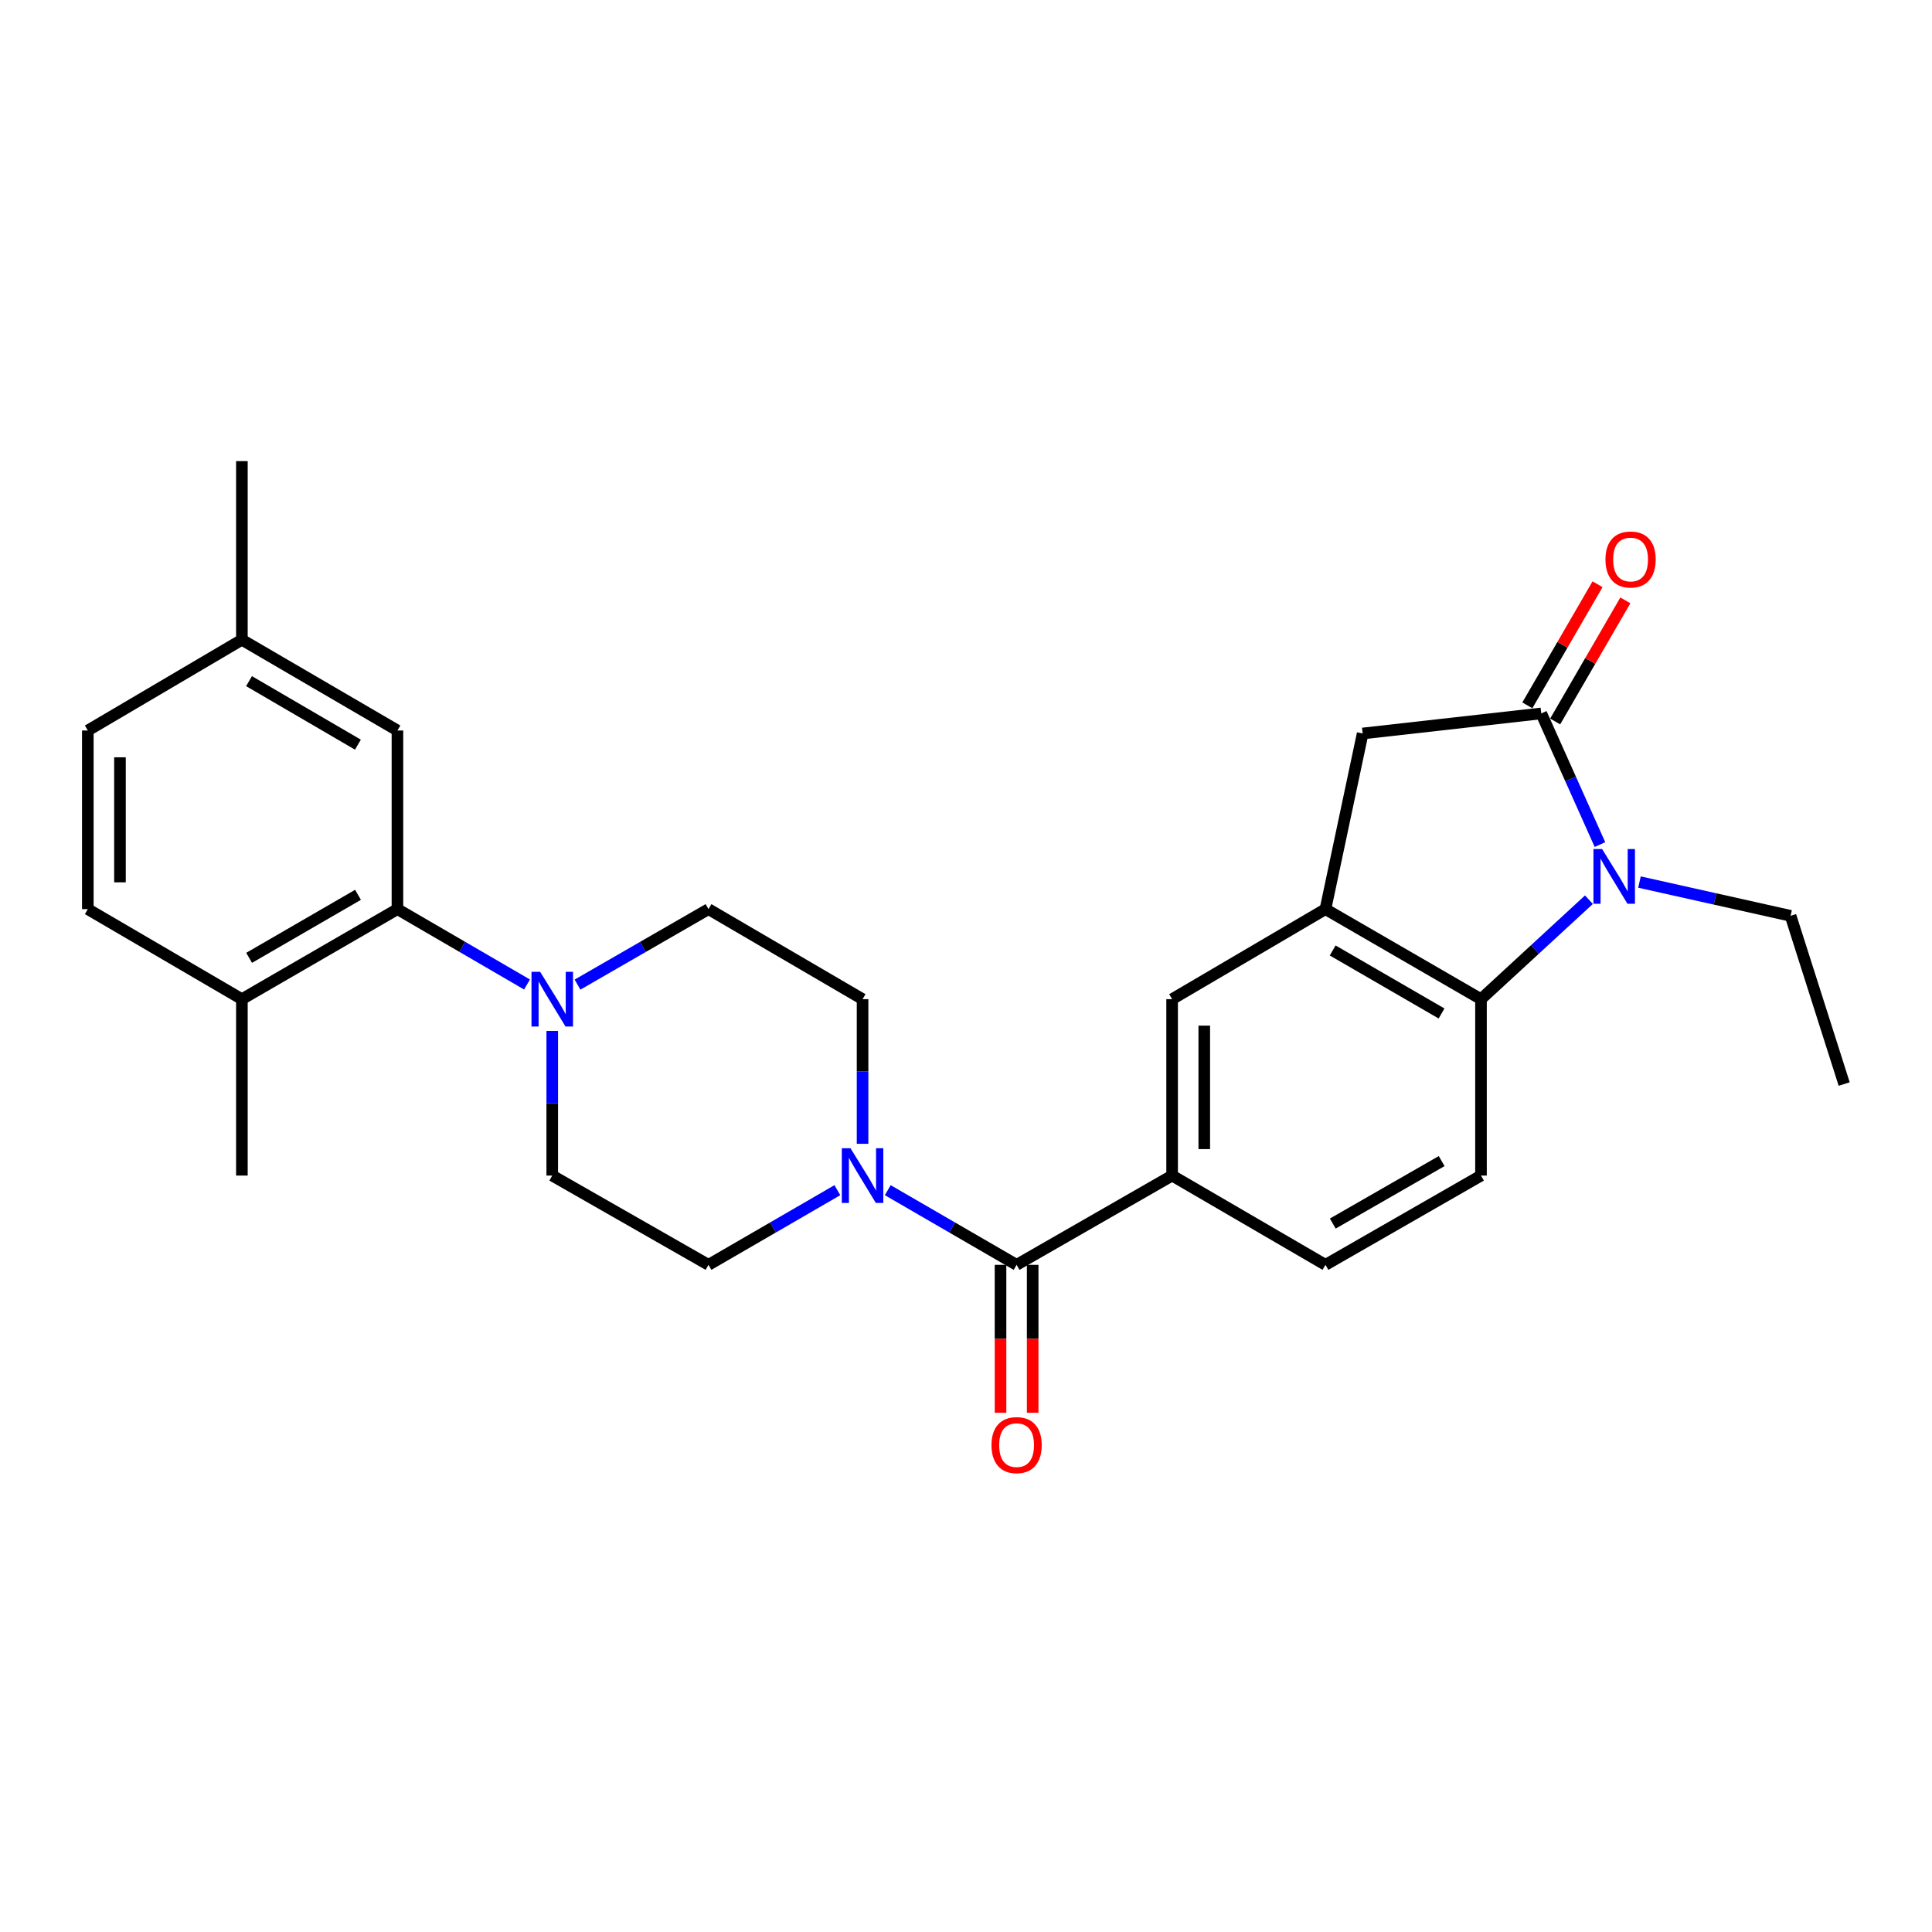 <?xml version='1.0' encoding='iso-8859-1'?>
<svg version='1.1' baseProfile='full'
              xmlns='http://www.w3.org/2000/svg'
                      xmlns:rdkit='http://www.rdkit.org/xml'
                      xmlns:xlink='http://www.w3.org/1999/xlink'
                  xml:space='preserve'
width='1000px' height='1000px' viewBox='0 0 1000 1000'>
<!-- END OF HEADER -->
<rect style='opacity:1.0;fill:#FFFFFF;stroke:none' width='1000' height='1000' x='0' y='0'> </rect>
<path class='bond-0' d='M 828.136,437.15 L 812.944,403.206' style='fill:none;fill-rule:evenodd;stroke:#0000FF;stroke-width:6px;stroke-linecap:butt;stroke-linejoin:miter;stroke-opacity:1' />
<path class='bond-0' d='M 812.944,403.206 L 797.751,369.261' style='fill:none;fill-rule:evenodd;stroke:#000000;stroke-width:6px;stroke-linecap:butt;stroke-linejoin:miter;stroke-opacity:1' />
<path class='bond-1' d='M 822.424,465.681 L 794.491,491.426' style='fill:none;fill-rule:evenodd;stroke:#0000FF;stroke-width:6px;stroke-linecap:butt;stroke-linejoin:miter;stroke-opacity:1' />
<path class='bond-1' d='M 794.491,491.426 L 766.559,517.171' style='fill:none;fill-rule:evenodd;stroke:#000000;stroke-width:6px;stroke-linecap:butt;stroke-linejoin:miter;stroke-opacity:1' />
<path class='bond-21' d='M 848.586,456.545 L 887.694,465.289' style='fill:none;fill-rule:evenodd;stroke:#0000FF;stroke-width:6px;stroke-linecap:butt;stroke-linejoin:miter;stroke-opacity:1' />
<path class='bond-21' d='M 887.694,465.289 L 926.801,474.034' style='fill:none;fill-rule:evenodd;stroke:#000000;stroke-width:6px;stroke-linecap:butt;stroke-linejoin:miter;stroke-opacity:1' />
<path class='bond-8' d='M 797.751,369.261 L 705.311,379.652' style='fill:none;fill-rule:evenodd;stroke:#000000;stroke-width:6px;stroke-linecap:butt;stroke-linejoin:miter;stroke-opacity:1' />
<path class='bond-11' d='M 804.95,373.434 L 823.12,342.093' style='fill:none;fill-rule:evenodd;stroke:#000000;stroke-width:6px;stroke-linecap:butt;stroke-linejoin:miter;stroke-opacity:1' />
<path class='bond-11' d='M 823.12,342.093 L 841.29,310.752' style='fill:none;fill-rule:evenodd;stroke:#FF0000;stroke-width:6px;stroke-linecap:butt;stroke-linejoin:miter;stroke-opacity:1' />
<path class='bond-11' d='M 790.553,365.088 L 808.724,333.747' style='fill:none;fill-rule:evenodd;stroke:#000000;stroke-width:6px;stroke-linecap:butt;stroke-linejoin:miter;stroke-opacity:1' />
<path class='bond-11' d='M 808.724,333.747 L 826.894,302.405' style='fill:none;fill-rule:evenodd;stroke:#FF0000;stroke-width:6px;stroke-linecap:butt;stroke-linejoin:miter;stroke-opacity:1' />
<path class='bond-2' d='M 766.559,517.171 L 686.054,470.567' style='fill:none;fill-rule:evenodd;stroke:#000000;stroke-width:6px;stroke-linecap:butt;stroke-linejoin:miter;stroke-opacity:1' />
<path class='bond-2' d='M 746.146,524.582 L 689.793,491.959' style='fill:none;fill-rule:evenodd;stroke:#000000;stroke-width:6px;stroke-linecap:butt;stroke-linejoin:miter;stroke-opacity:1' />
<path class='bond-10' d='M 766.559,517.171 L 766.559,608.473' style='fill:none;fill-rule:evenodd;stroke:#000000;stroke-width:6px;stroke-linecap:butt;stroke-linejoin:miter;stroke-opacity:1' />
<path class='bond-9' d='M 686.054,470.567 L 606.686,517.171' style='fill:none;fill-rule:evenodd;stroke:#000000;stroke-width:6px;stroke-linecap:butt;stroke-linejoin:miter;stroke-opacity:1' />
<path class='bond-27' d='M 686.054,470.567 L 705.311,379.652' style='fill:none;fill-rule:evenodd;stroke:#000000;stroke-width:6px;stroke-linecap:butt;stroke-linejoin:miter;stroke-opacity:1' />
<path class='bond-3' d='M 526.191,654.68 L 606.686,608.473' style='fill:none;fill-rule:evenodd;stroke:#000000;stroke-width:6px;stroke-linecap:butt;stroke-linejoin:miter;stroke-opacity:1' />
<path class='bond-4' d='M 526.191,654.68 L 492.849,635.356' style='fill:none;fill-rule:evenodd;stroke:#000000;stroke-width:6px;stroke-linecap:butt;stroke-linejoin:miter;stroke-opacity:1' />
<path class='bond-4' d='M 492.849,635.356 L 459.506,616.033' style='fill:none;fill-rule:evenodd;stroke:#0000FF;stroke-width:6px;stroke-linecap:butt;stroke-linejoin:miter;stroke-opacity:1' />
<path class='bond-19' d='M 517.87,654.68 L 517.87,692.967' style='fill:none;fill-rule:evenodd;stroke:#000000;stroke-width:6px;stroke-linecap:butt;stroke-linejoin:miter;stroke-opacity:1' />
<path class='bond-19' d='M 517.87,692.967 L 517.87,731.255' style='fill:none;fill-rule:evenodd;stroke:#FF0000;stroke-width:6px;stroke-linecap:butt;stroke-linejoin:miter;stroke-opacity:1' />
<path class='bond-19' d='M 534.511,654.68 L 534.511,692.967' style='fill:none;fill-rule:evenodd;stroke:#000000;stroke-width:6px;stroke-linecap:butt;stroke-linejoin:miter;stroke-opacity:1' />
<path class='bond-19' d='M 534.511,692.967 L 534.511,731.255' style='fill:none;fill-rule:evenodd;stroke:#FF0000;stroke-width:6px;stroke-linecap:butt;stroke-linejoin:miter;stroke-opacity:1' />
<path class='bond-13' d='M 433.418,616.031 L 400.067,635.356' style='fill:none;fill-rule:evenodd;stroke:#0000FF;stroke-width:6px;stroke-linecap:butt;stroke-linejoin:miter;stroke-opacity:1' />
<path class='bond-13' d='M 400.067,635.356 L 366.716,654.68' style='fill:none;fill-rule:evenodd;stroke:#000000;stroke-width:6px;stroke-linecap:butt;stroke-linejoin:miter;stroke-opacity:1' />
<path class='bond-14' d='M 446.463,592.031 L 446.463,554.601' style='fill:none;fill-rule:evenodd;stroke:#0000FF;stroke-width:6px;stroke-linecap:butt;stroke-linejoin:miter;stroke-opacity:1' />
<path class='bond-14' d='M 446.463,554.601 L 446.463,517.171' style='fill:none;fill-rule:evenodd;stroke:#000000;stroke-width:6px;stroke-linecap:butt;stroke-linejoin:miter;stroke-opacity:1' />
<path class='bond-5' d='M 298.915,509.637 L 332.815,490.102' style='fill:none;fill-rule:evenodd;stroke:#0000FF;stroke-width:6px;stroke-linecap:butt;stroke-linejoin:miter;stroke-opacity:1' />
<path class='bond-5' d='M 332.815,490.102 L 366.716,470.567' style='fill:none;fill-rule:evenodd;stroke:#000000;stroke-width:6px;stroke-linecap:butt;stroke-linejoin:miter;stroke-opacity:1' />
<path class='bond-6' d='M 272.784,509.576 L 239.25,490.071' style='fill:none;fill-rule:evenodd;stroke:#0000FF;stroke-width:6px;stroke-linecap:butt;stroke-linejoin:miter;stroke-opacity:1' />
<path class='bond-6' d='M 239.25,490.071 L 205.715,470.567' style='fill:none;fill-rule:evenodd;stroke:#000000;stroke-width:6px;stroke-linecap:butt;stroke-linejoin:miter;stroke-opacity:1' />
<path class='bond-29' d='M 285.841,533.613 L 285.841,571.043' style='fill:none;fill-rule:evenodd;stroke:#0000FF;stroke-width:6px;stroke-linecap:butt;stroke-linejoin:miter;stroke-opacity:1' />
<path class='bond-29' d='M 285.841,571.043 L 285.841,608.473' style='fill:none;fill-rule:evenodd;stroke:#000000;stroke-width:6px;stroke-linecap:butt;stroke-linejoin:miter;stroke-opacity:1' />
<path class='bond-12' d='M 205.715,470.567 L 125.201,517.171' style='fill:none;fill-rule:evenodd;stroke:#000000;stroke-width:6px;stroke-linecap:butt;stroke-linejoin:miter;stroke-opacity:1' />
<path class='bond-12' d='M 185.302,463.155 L 128.942,495.778' style='fill:none;fill-rule:evenodd;stroke:#000000;stroke-width:6px;stroke-linecap:butt;stroke-linejoin:miter;stroke-opacity:1' />
<path class='bond-18' d='M 205.715,470.567 L 205.715,378.108' style='fill:none;fill-rule:evenodd;stroke:#000000;stroke-width:6px;stroke-linecap:butt;stroke-linejoin:miter;stroke-opacity:1' />
<path class='bond-7' d='M 606.686,608.473 L 686.054,654.68' style='fill:none;fill-rule:evenodd;stroke:#000000;stroke-width:6px;stroke-linecap:butt;stroke-linejoin:miter;stroke-opacity:1' />
<path class='bond-28' d='M 606.686,608.473 L 606.686,517.171' style='fill:none;fill-rule:evenodd;stroke:#000000;stroke-width:6px;stroke-linecap:butt;stroke-linejoin:miter;stroke-opacity:1' />
<path class='bond-28' d='M 623.327,594.778 L 623.327,530.866' style='fill:none;fill-rule:evenodd;stroke:#000000;stroke-width:6px;stroke-linecap:butt;stroke-linejoin:miter;stroke-opacity:1' />
<path class='bond-17' d='M 766.559,608.473 L 686.054,654.68' style='fill:none;fill-rule:evenodd;stroke:#000000;stroke-width:6px;stroke-linecap:butt;stroke-linejoin:miter;stroke-opacity:1' />
<path class='bond-17' d='M 746.2,600.972 L 689.846,633.316' style='fill:none;fill-rule:evenodd;stroke:#000000;stroke-width:6px;stroke-linecap:butt;stroke-linejoin:miter;stroke-opacity:1' />
<path class='bond-20' d='M 125.201,517.171 L 45.455,470.567' style='fill:none;fill-rule:evenodd;stroke:#000000;stroke-width:6px;stroke-linecap:butt;stroke-linejoin:miter;stroke-opacity:1' />
<path class='bond-24' d='M 125.201,517.171 L 125.201,608.473' style='fill:none;fill-rule:evenodd;stroke:#000000;stroke-width:6px;stroke-linecap:butt;stroke-linejoin:miter;stroke-opacity:1' />
<path class='bond-15' d='M 366.716,654.68 L 285.841,608.473' style='fill:none;fill-rule:evenodd;stroke:#000000;stroke-width:6px;stroke-linecap:butt;stroke-linejoin:miter;stroke-opacity:1' />
<path class='bond-16' d='M 446.463,517.171 L 366.716,470.567' style='fill:none;fill-rule:evenodd;stroke:#000000;stroke-width:6px;stroke-linecap:butt;stroke-linejoin:miter;stroke-opacity:1' />
<path class='bond-22' d='M 205.715,378.108 L 125.201,331.135' style='fill:none;fill-rule:evenodd;stroke:#000000;stroke-width:6px;stroke-linecap:butt;stroke-linejoin:miter;stroke-opacity:1' />
<path class='bond-22' d='M 185.253,385.436 L 128.893,352.554' style='fill:none;fill-rule:evenodd;stroke:#000000;stroke-width:6px;stroke-linecap:butt;stroke-linejoin:miter;stroke-opacity:1' />
<path class='bond-30' d='M 45.455,470.567 L 45.455,378.108' style='fill:none;fill-rule:evenodd;stroke:#000000;stroke-width:6px;stroke-linecap:butt;stroke-linejoin:miter;stroke-opacity:1' />
<path class='bond-30' d='M 62.095,456.698 L 62.095,391.977' style='fill:none;fill-rule:evenodd;stroke:#000000;stroke-width:6px;stroke-linecap:butt;stroke-linejoin:miter;stroke-opacity:1' />
<path class='bond-26' d='M 926.801,474.034 L 954.545,561.093' style='fill:none;fill-rule:evenodd;stroke:#000000;stroke-width:6px;stroke-linecap:butt;stroke-linejoin:miter;stroke-opacity:1' />
<path class='bond-23' d='M 125.201,331.135 L 45.455,378.108' style='fill:none;fill-rule:evenodd;stroke:#000000;stroke-width:6px;stroke-linecap:butt;stroke-linejoin:miter;stroke-opacity:1' />
<path class='bond-25' d='M 125.201,331.135 L 125.201,238.676' style='fill:none;fill-rule:evenodd;stroke:#000000;stroke-width:6px;stroke-linecap:butt;stroke-linejoin:miter;stroke-opacity:1' />
<path  class='atom-0' d='M 829.248 439.461
L 838.528 454.461
Q 839.448 455.941, 840.928 458.621
Q 842.408 461.301, 842.488 461.461
L 842.488 439.461
L 846.248 439.461
L 846.248 467.781
L 842.368 467.781
L 832.408 451.381
Q 831.248 449.461, 830.008 447.261
Q 828.808 445.061, 828.448 444.381
L 828.448 467.781
L 824.768 467.781
L 824.768 439.461
L 829.248 439.461
' fill='#0000FF'/>
<path  class='atom-5' d='M 440.203 594.313
L 449.483 609.313
Q 450.403 610.793, 451.883 613.473
Q 453.363 616.153, 453.443 616.313
L 453.443 594.313
L 457.203 594.313
L 457.203 622.633
L 453.323 622.633
L 443.363 606.233
Q 442.203 604.313, 440.963 602.113
Q 439.763 599.913, 439.403 599.233
L 439.403 622.633
L 435.723 622.633
L 435.723 594.313
L 440.203 594.313
' fill='#0000FF'/>
<path  class='atom-6' d='M 279.581 503.011
L 288.861 518.011
Q 289.781 519.491, 291.261 522.171
Q 292.741 524.851, 292.821 525.011
L 292.821 503.011
L 296.581 503.011
L 296.581 531.331
L 292.701 531.331
L 282.741 514.931
Q 281.581 513.011, 280.341 510.811
Q 279.141 508.611, 278.781 507.931
L 278.781 531.331
L 275.101 531.331
L 275.101 503.011
L 279.581 503.011
' fill='#0000FF'/>
<path  class='atom-12' d='M 830.985 289.594
Q 830.985 282.794, 834.345 278.994
Q 837.705 275.194, 843.985 275.194
Q 850.265 275.194, 853.625 278.994
Q 856.985 282.794, 856.985 289.594
Q 856.985 296.474, 853.585 300.394
Q 850.185 304.274, 843.985 304.274
Q 837.745 304.274, 834.345 300.394
Q 830.985 296.514, 830.985 289.594
M 843.985 301.074
Q 848.305 301.074, 850.625 298.194
Q 852.985 295.274, 852.985 289.594
Q 852.985 284.034, 850.625 281.234
Q 848.305 278.394, 843.985 278.394
Q 839.665 278.394, 837.305 281.194
Q 834.985 283.994, 834.985 289.594
Q 834.985 295.314, 837.305 298.194
Q 839.665 301.074, 843.985 301.074
' fill='#FF0000'/>
<path  class='atom-20' d='M 513.191 747.986
Q 513.191 741.186, 516.551 737.386
Q 519.911 733.586, 526.191 733.586
Q 532.471 733.586, 535.831 737.386
Q 539.191 741.186, 539.191 747.986
Q 539.191 754.866, 535.791 758.786
Q 532.391 762.666, 526.191 762.666
Q 519.951 762.666, 516.551 758.786
Q 513.191 754.906, 513.191 747.986
M 526.191 759.466
Q 530.511 759.466, 532.831 756.586
Q 535.191 753.666, 535.191 747.986
Q 535.191 742.426, 532.831 739.626
Q 530.511 736.786, 526.191 736.786
Q 521.871 736.786, 519.511 739.586
Q 517.191 742.386, 517.191 747.986
Q 517.191 753.706, 519.511 756.586
Q 521.871 759.466, 526.191 759.466
' fill='#FF0000'/>
</svg>
